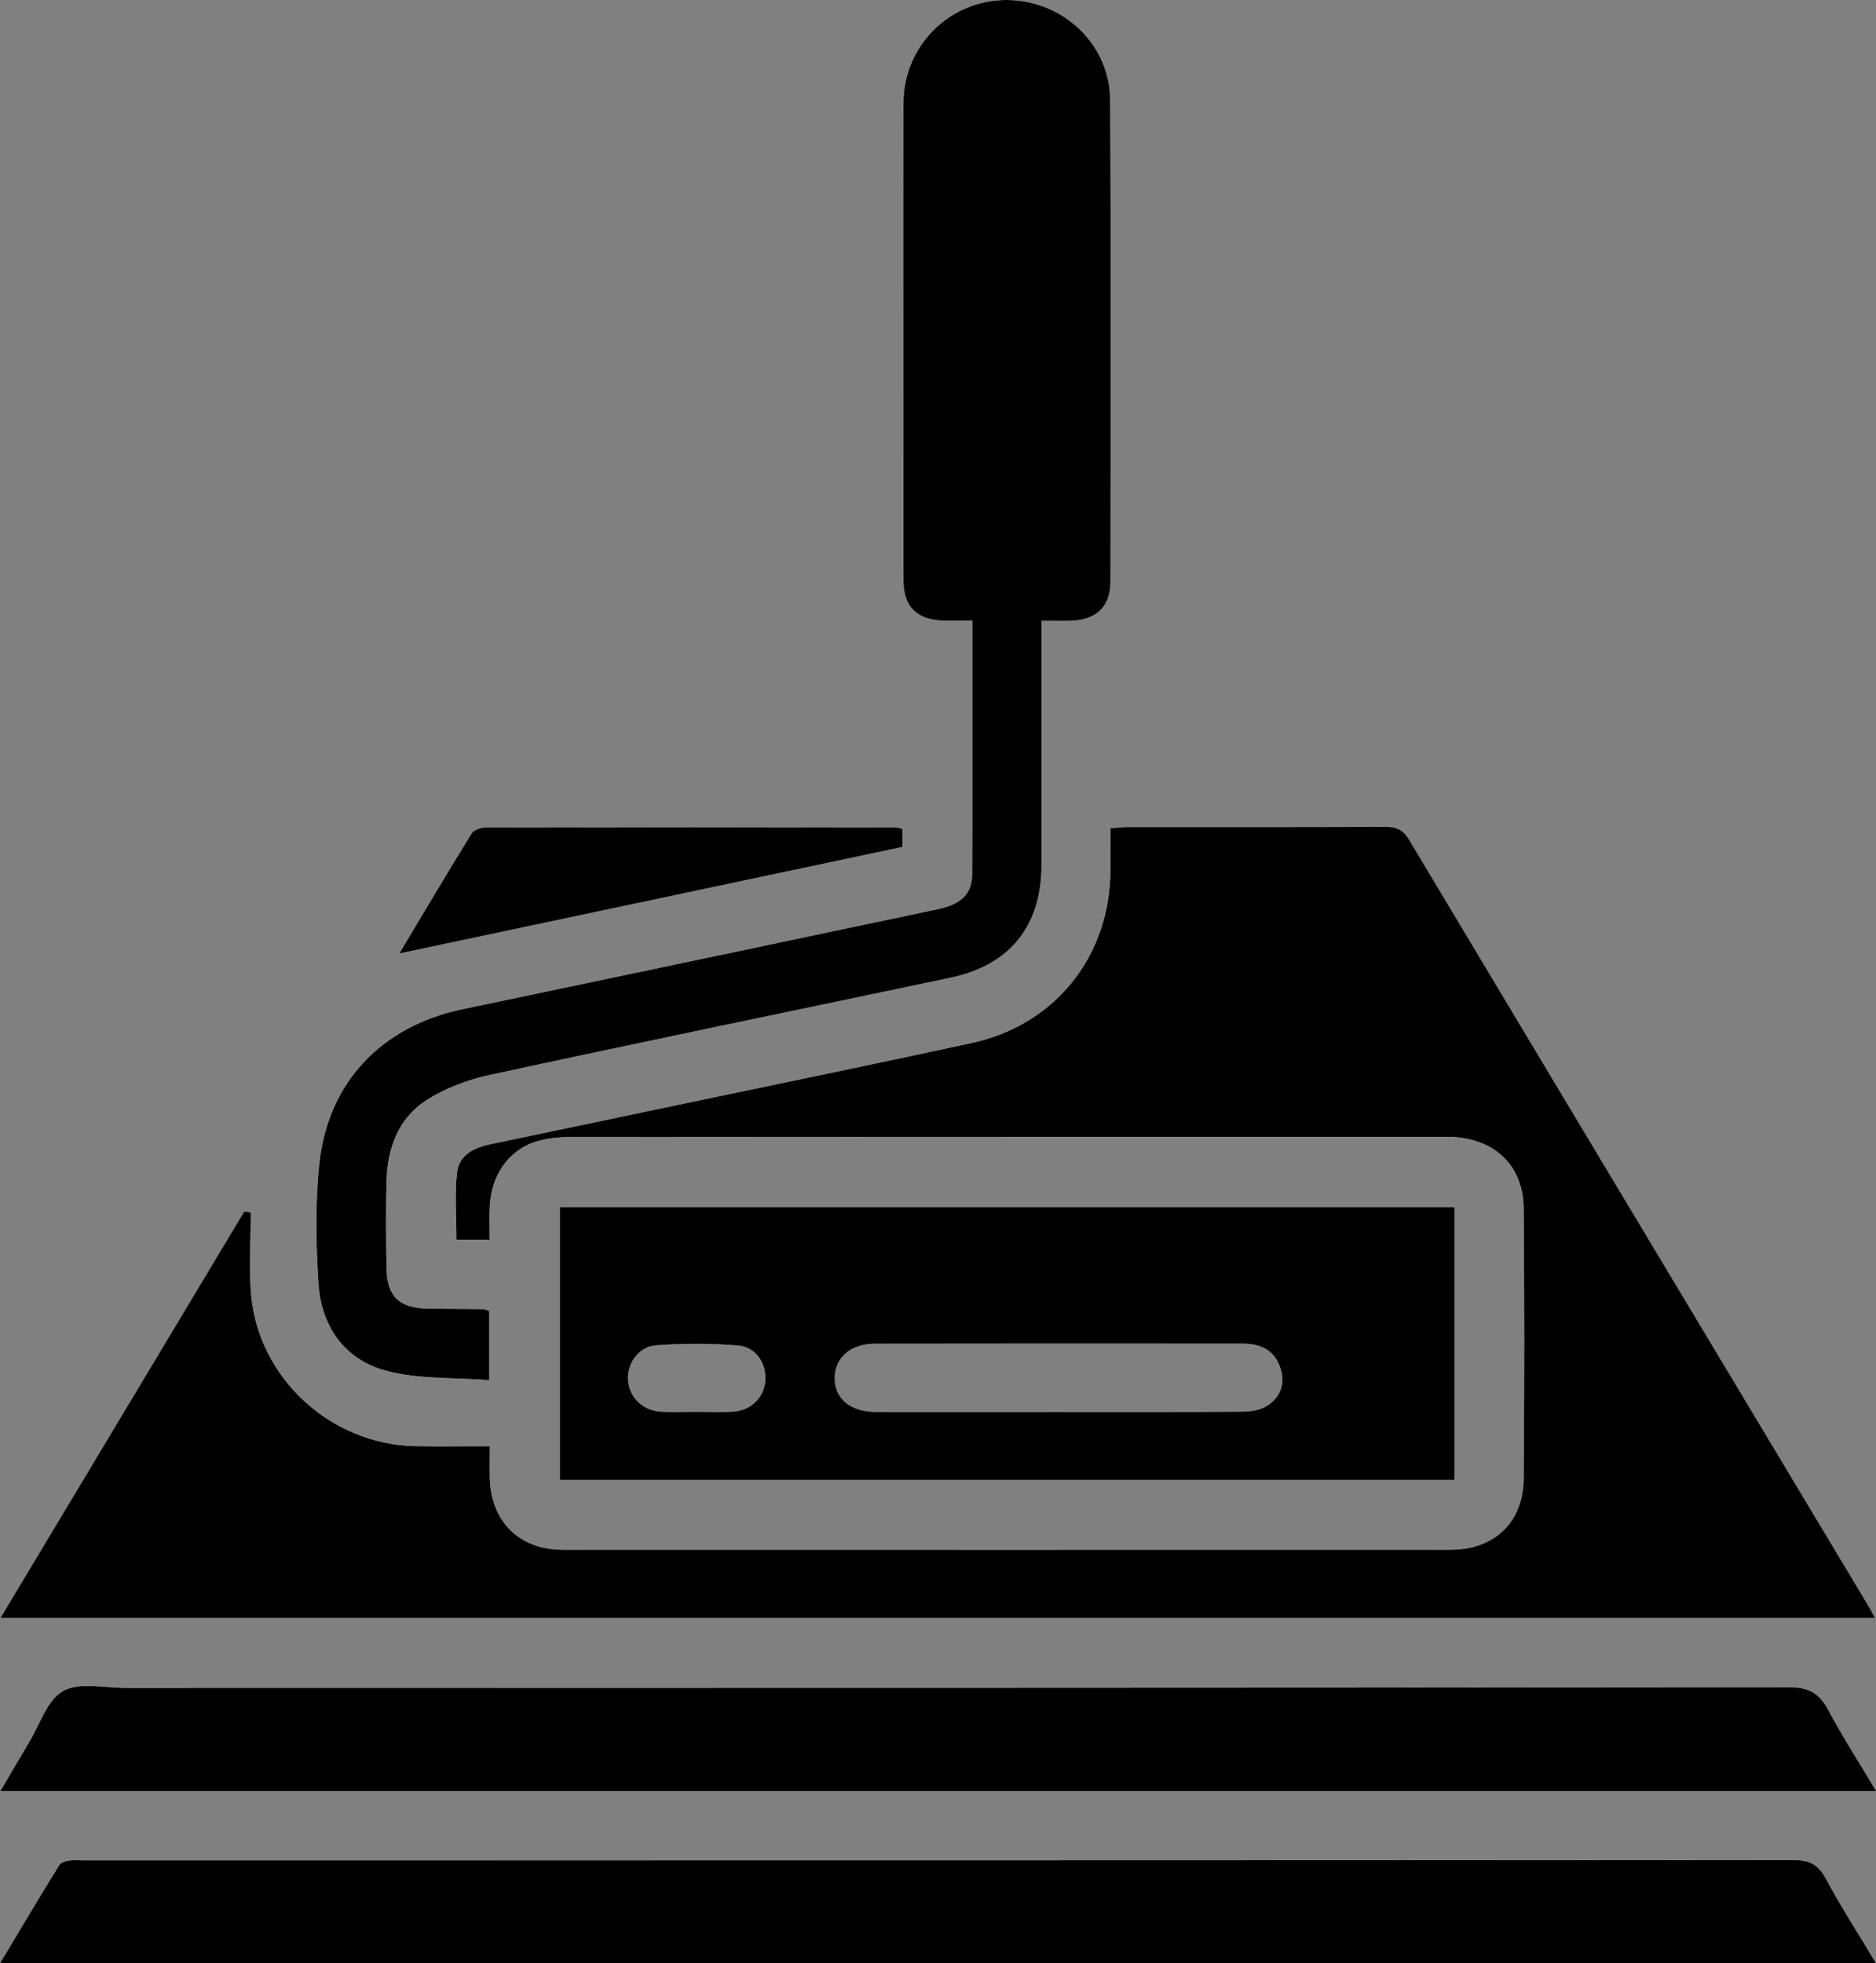 <?xml version="1.0" encoding="UTF-8"?>
<svg id="Calque_2" data-name="Calque 2" xmlns="http://www.w3.org/2000/svg" viewBox="0 0 244.19 255.54">
  <rect x="0" y="0" width="244.19" height="255.54" fill="#808080" stroke="none"/>
  <defs>
    <style>
      .cls-1 {
        fill: #000;
      }

      .cls-1, .cls-2 {
        stroke-width: 0px;
      }

      .cls-2 {
        fill: #fff;
      }
    </style>
  </defs>
  <g id="Calque_1-2" data-name="Calque 1">
    <g>
      <path class="cls-2" d="M243.1,208.9c-19.91-33.2-39.84-66.39-59.72-99.61-.74-1.24-1.58-1.66-2.98-1.66-11.23.05-22.47.03-33.7.03-.64,0-1.28.09-2.16.16,0,1.94.01,3.75-.01,5.56-.11,11.13-7.19,20.03-18.02,22.38-12.74,2.77-25.5,5.38-38.25,8.06-8.12,1.71-16.24,3.42-24.36,5.11-2.18.45-4.18,1.37-4.43,3.75-.29,2.83-.07,5.72-.07,8.68h4.37c0-1.6-.06-3,0-4.39.19-3.98,2.45-7.26,5.99-8.37,1.47-.47,3.1-.6,4.66-.6,37.78-.03,75.55-.03,113.32-.02.58,0,1.17,0,1.75.04,5.33.45,8.79,3.9,8.84,9.26.1,11.73.1,23.46,0,35.19-.05,5.68-3.85,9.26-9.53,9.26-38.52.01-77.04.01-115.56,0-5.64,0-9.34-3.67-9.49-9.32-.03-1.3,0-2.6,0-4.16-3.48,0-6.62.06-9.76-.01-10.92-.24-20.29-8.78-21.3-19.63-.34-3.57-.06-7.19-.06-10.79-.28-.04-.56-.08-.84-.12C21.25,175.27,10.71,192.85.06,210.6h243.98c-.4-.73-.66-1.23-.94-1.7ZM144.51,13.08c-.04-7.38-6.24-13.14-13.6-13.08-7.32.05-13.28,5.96-13.3,13.38-.04,20.72-.02,41.44-.01,62.15.01,3.46,1.72,5.15,5.22,5.26,1.21.04,2.42.01,3.75.01,0,11.27.04,22.16-.03,33.04-.02,2.56-1.49,3.88-4.47,4.51-20.62,4.35-41.24,8.7-61.87,13.02-10.43,2.18-17.46,9.41-18.62,20.02-.56,5.18-.46,10.48-.12,15.69.36,5.53,3.39,9.87,8.71,11.32,4.27,1.17,8.93.88,13.5,1.25v-8.98c-.42-.17-.57-.27-.72-.28-2.41-.02-4.82-.02-7.24-.05-3.72-.05-5.34-1.59-5.4-5.28-.05-3.75-.08-7.49.01-11.23.1-4.28,1.48-8.21,5.13-10.57,2.49-1.62,5.49-2.73,8.42-3.36,19.95-4.32,39.94-8.45,59.91-12.66,7.72-1.62,11.79-6.73,11.8-14.67v-31.78c1.56,0,2.8.05,4.03,0,3.18-.16,4.93-1.88,4.93-5.06.03-20.88.08-41.76-.03-62.64ZM72.88,157.12v35.53h116.45v-35.53h-116.45ZM95.29,183.76c-1.57.07-3.15.01-4.73.01s-2.99.06-4.48-.01c-2.35-.11-4.12-1.8-4.33-4.02-.21-2.13,1.33-4.45,3.63-4.62,3.54-.26,7.13-.26,10.66.02,2.37.19,3.76,2.36,3.57,4.63-.19,2.24-1.93,3.88-4.32,3.99ZM164.93,182.99c-.9.58-2.18.76-3.3.76-7.97.07-15.94.04-23.92.04s-15.78.01-23.67,0c-3.36,0-5.44-1.76-5.39-4.48.06-2.63,2.08-4.4,5.3-4.4,15.94-.03,31.89-.02,47.84-.01,2.36,0,4.2.89,4.93,3.35.6,2.03-.15,3.69-1.79,4.75ZM237.94,222.55c-1.14-2.14-2.49-2.93-5.02-2.92-72.22.08-144.44.06-216.65.07-2.74,0-5.98-.78-8.07.41-2.09,1.19-3.03,4.4-4.45,6.75-1.21,2-2.37,4.02-3.7,6.27h244.14c-2.24-3.76-4.38-7.09-6.25-10.58ZM237.64,244.49c-1.01-1.89-2.24-2.39-4.3-2.39-74.15.06-148.29.05-222.43.05-.66,0-1.34-.07-1.99.03-.44.07-1.02.27-1.22.6-2.55,4.14-5.04,8.32-7.7,12.75h244.19c-2.35-3.92-4.6-7.4-6.55-11.04ZM116.66,107.69c-17.79-.02-35.57-.03-53.36,0-.65,0-1.61.3-1.91.78-3.18,5.14-6.25,10.34-9.41,15.63,22.1-4.68,43.79-9.28,65.49-13.87v-2.33c-.35-.09-.58-.21-.81-.21Z"/>
      <path class="cls-1" d="M63.77,161.36h-4.36c0-2.95-.23-5.84.07-8.68.25-2.38,2.25-3.29,4.42-3.75,8.12-1.69,16.24-3.41,24.36-5.11,12.75-2.68,25.51-5.29,38.25-8.06,10.83-2.35,17.92-11.25,18.03-22.38.02-1.81,0-3.62,0-5.56.88-.07,1.52-.16,2.17-.16,11.23,0,22.46.01,33.7-.03,1.4,0,2.24.42,2.99,1.66,19.88,33.22,39.8,66.41,59.71,99.6.29.48.54.97.94,1.71H.06c10.65-17.75,21.19-35.33,31.73-52.9.28.04.57.08.85.12,0,3.6-.28,7.22.05,10.79,1.01,10.85,10.38,19.39,21.3,19.63,3.14.07,6.29.01,9.76.01,0,1.56-.03,2.86,0,4.16.15,5.65,3.85,9.32,9.49,9.32,38.52.01,77.04.01,115.57,0,5.68,0,9.48-3.58,9.52-9.26.1-11.73.1-23.46,0-35.19-.05-5.36-3.5-8.81-8.84-9.26-.58-.05-1.16-.04-1.75-.04-37.77,0-75.55,0-113.32.02-1.56,0-3.19.14-4.67.6-3.54,1.12-5.8,4.39-5.99,8.37-.07,1.39-.01,2.79-.01,4.39Z"/>
      <path class="cls-1" d="M63.67,170.67v8.98c-4.57-.37-9.23-.08-13.5-1.25-5.33-1.45-8.36-5.79-8.71-11.32-.34-5.21-.44-10.51.12-15.69,1.15-10.61,8.19-17.84,18.62-20.02,20.63-4.32,41.25-8.67,61.87-13.02,2.98-.63,4.45-1.95,4.47-4.51.07-10.89.03-21.78.03-33.05-1.33,0-2.54.03-3.75,0-3.5-.11-5.22-1.8-5.22-5.26-.01-20.72-.04-41.43,0-62.15C117.63,5.96,123.59.05,130.91,0c7.37-.05,13.57,5.71,13.6,13.08.11,20.88.06,41.76.03,62.65,0,3.17-1.75,4.9-4.93,5.06-1.24.06-2.48.01-4.04.01,0,1.05,0,1.94,0,2.82,0,9.65,0,19.3,0,28.95,0,7.94-4.08,13.05-11.79,14.68-19.97,4.21-39.97,8.33-59.92,12.65-2.93.63-5.93,1.74-8.42,3.36-3.64,2.36-5.03,6.29-5.13,10.57-.09,3.74-.06,7.49,0,11.23.05,3.69,1.67,5.23,5.4,5.28,2.41.03,4.82.03,7.24.06.15,0,.3.11.72.27Z"/>
      <path class="cls-1" d="M72.88,157.12v35.53h116.45v-35.53h-116.45ZM95.29,183.76c-1.57.07-3.15.01-4.73.01s-2.99.06-4.48-.01c-2.35-.11-4.12-1.8-4.33-4.02-.21-2.13,1.33-4.45,3.63-4.62,3.54-.26,7.13-.26,10.66.02,2.37.19,3.76,2.36,3.57,4.63-.19,2.24-1.93,3.88-4.32,3.99ZM164.93,182.99c-.9.58-2.18.76-3.3.76-7.97.07-15.94.04-23.92.04s-15.78.01-23.67,0c-3.36,0-5.44-1.76-5.39-4.48.06-2.63,2.08-4.4,5.3-4.4,15.94-.03,31.89-.02,47.84-.01,2.36,0,4.2.89,4.93,3.35.6,2.03-.15,3.69-1.79,4.75Z"/>
      <path class="cls-1" d="M244.19,233.14H.05c1.32-2.25,2.49-4.28,3.7-6.28,1.42-2.34,2.36-5.55,4.45-6.74,2.09-1.19,5.33-.41,8.07-.41,72.22,0,144.43,0,216.65-.08,2.54,0,3.88.79,5.03,2.92,1.86,3.49,4.01,6.82,6.25,10.58Z"/>
      <path class="cls-1" d="M244.19,255.54H0c2.66-4.43,5.15-8.61,7.7-12.75.2-.33.79-.53,1.22-.6.65-.1,1.33-.03,1.99-.03,74.14,0,148.28,0,222.42-.05,2.07,0,3.3.49,4.31,2.39,1.95,3.64,4.2,7.12,6.55,11.04Z"/>
      <path class="cls-1" d="M51.98,124.1c3.16-5.29,6.24-10.49,9.41-15.62.3-.48,1.26-.78,1.91-.78,17.79-.03,35.57-.02,53.36,0,.23,0,.47.12.81.21v2.33c-21.7,4.6-43.39,9.19-65.49,13.87Z"/>
    </g>
  </g>
</svg>